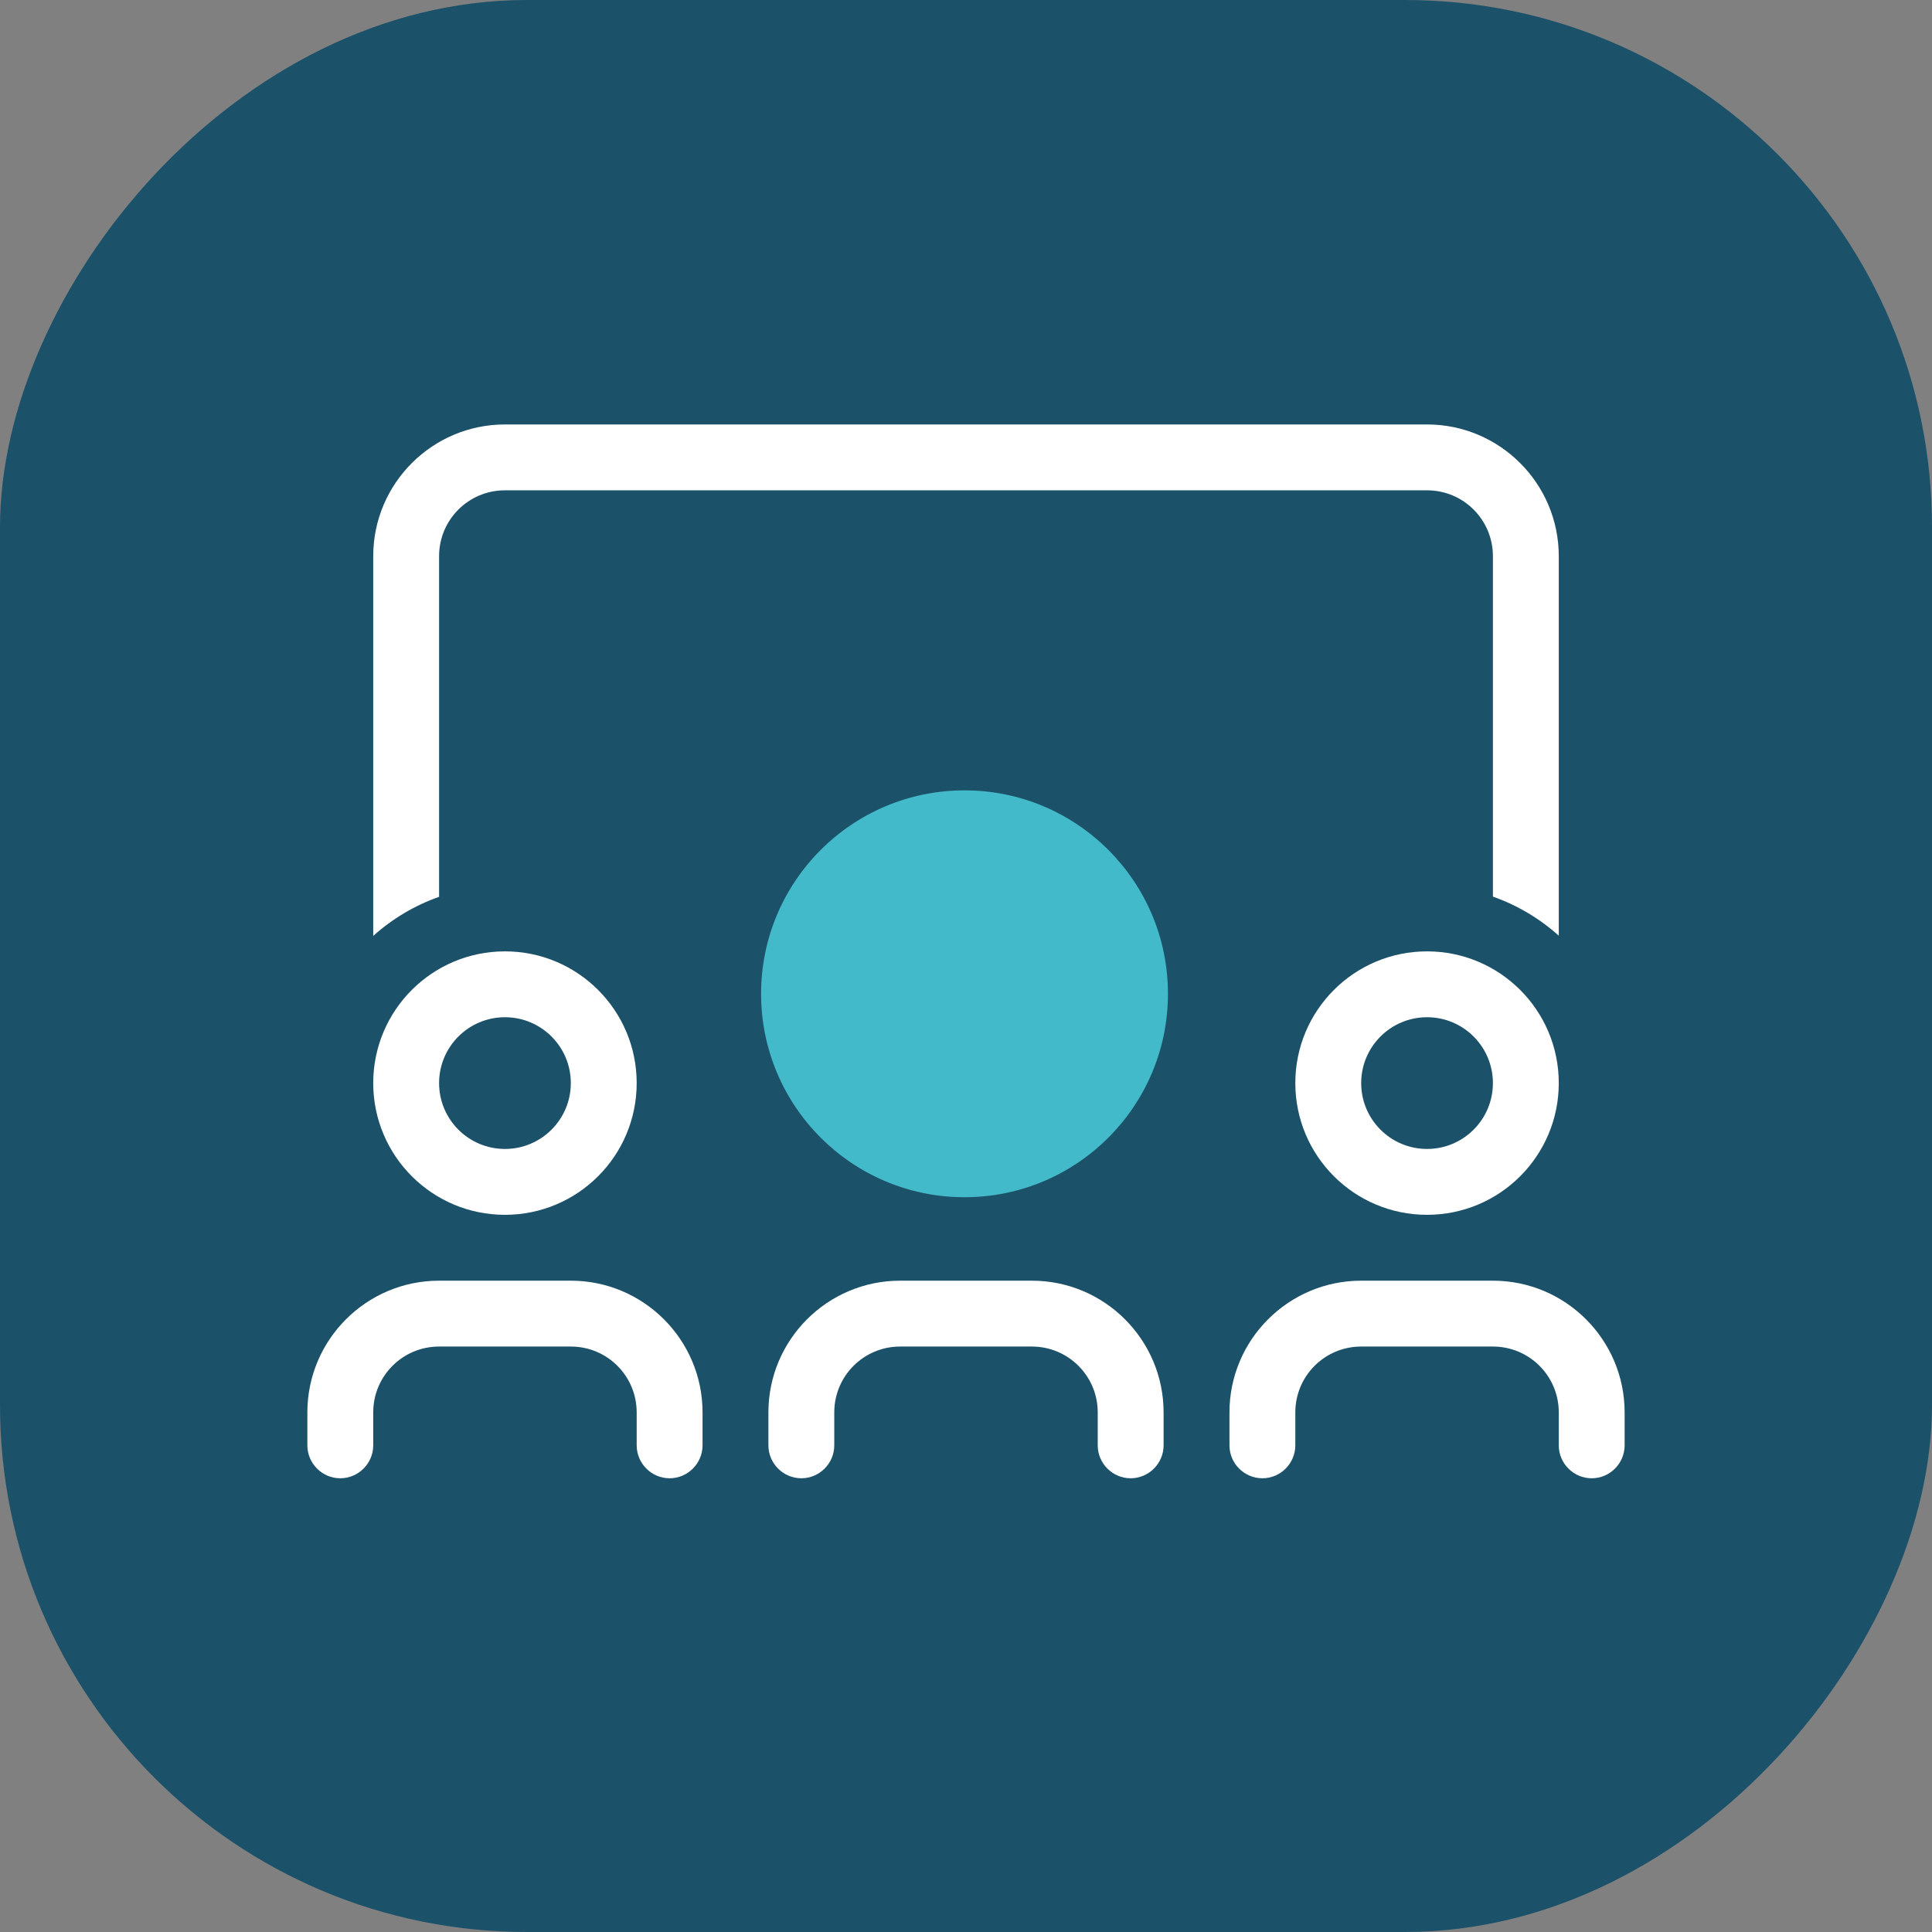 <?xml version="1.0" encoding="UTF-8"?> <svg xmlns="http://www.w3.org/2000/svg" width="132" height="132" viewBox="0 0 132 132" fill="none"><rect x="0" y="0" width="132" height="132" fill="#808080" stroke="none"/><rect width="132" height="132" rx="36" transform="matrix(-1 0 0 1 132 0)" fill="#1C516A"></rect><path d="M97.5 33.5H34.5C32.011 33.5 30 35.511 30 38V61.273C28.327 61.864 26.794 62.778 25.5 63.945V38C25.5 33.036 29.536 29 34.5 29H97.5C102.464 29 106.5 33.036 106.5 38V63.931C105.206 62.764 103.673 61.85 102 61.259V38C102 35.511 99.989 33.5 97.5 33.5ZM34.5 78.5C36.985 78.5 39 76.485 39 74C39 71.515 36.985 69.5 34.5 69.5C32.015 69.5 30 71.515 30 74C30 76.485 32.015 78.5 34.5 78.5ZM34.5 65C39.471 65 43.5 69.029 43.5 74C43.5 78.971 39.471 83 34.5 83C29.529 83 25.5 78.971 25.5 74C25.5 69.029 29.529 65 34.5 65ZM102 74C102 71.515 99.985 69.5 97.5 69.5C95.015 69.5 93 71.515 93 74C93 76.485 95.015 78.5 97.5 78.5C99.985 78.5 102 76.485 102 74ZM88.5 74C88.5 69.029 92.529 65 97.5 65C102.471 65 106.5 69.029 106.5 74C106.5 78.971 102.471 83 97.5 83C92.529 83 88.5 78.971 88.5 74ZM25.5 96.5V98.75C25.5 99.987 24.488 101 23.25 101C22.012 101 21 99.987 21 98.75V96.5C21 91.536 25.036 87.5 30 87.5H39C43.964 87.5 48 91.536 48 96.5V98.75C48 99.987 46.987 101 45.75 101C44.513 101 43.5 99.987 43.5 98.75V96.5C43.5 94.011 41.489 92 39 92H30C27.511 92 25.5 94.011 25.5 96.5ZM61.5 92C59.011 92 57 94.011 57 96.5V98.75C57 99.987 55.987 101 54.75 101C53.513 101 52.5 99.987 52.5 98.75V96.5C52.5 91.536 56.536 87.5 61.5 87.5H70.5C75.464 87.5 79.5 91.536 79.5 96.5V98.75C79.5 99.987 78.487 101 77.25 101C76.013 101 75 99.987 75 98.75V96.5C75 94.011 72.989 92 70.5 92H61.5ZM88.5 96.5V98.75C88.5 99.987 87.487 101 86.25 101C85.013 101 84 99.987 84 98.75V96.5C84 91.536 88.036 87.5 93 87.5H102C106.964 87.5 111 91.536 111 96.5V98.75C111 99.987 109.988 101 108.75 101C107.512 101 106.5 99.987 106.5 98.75V96.5C106.5 94.011 104.489 92 102 92H93C90.511 92 88.5 94.011 88.5 96.5Z" fill="white"></path><circle cx="65.899" cy="67.899" r="13.899" fill="#43BAC9"></circle></svg> 
